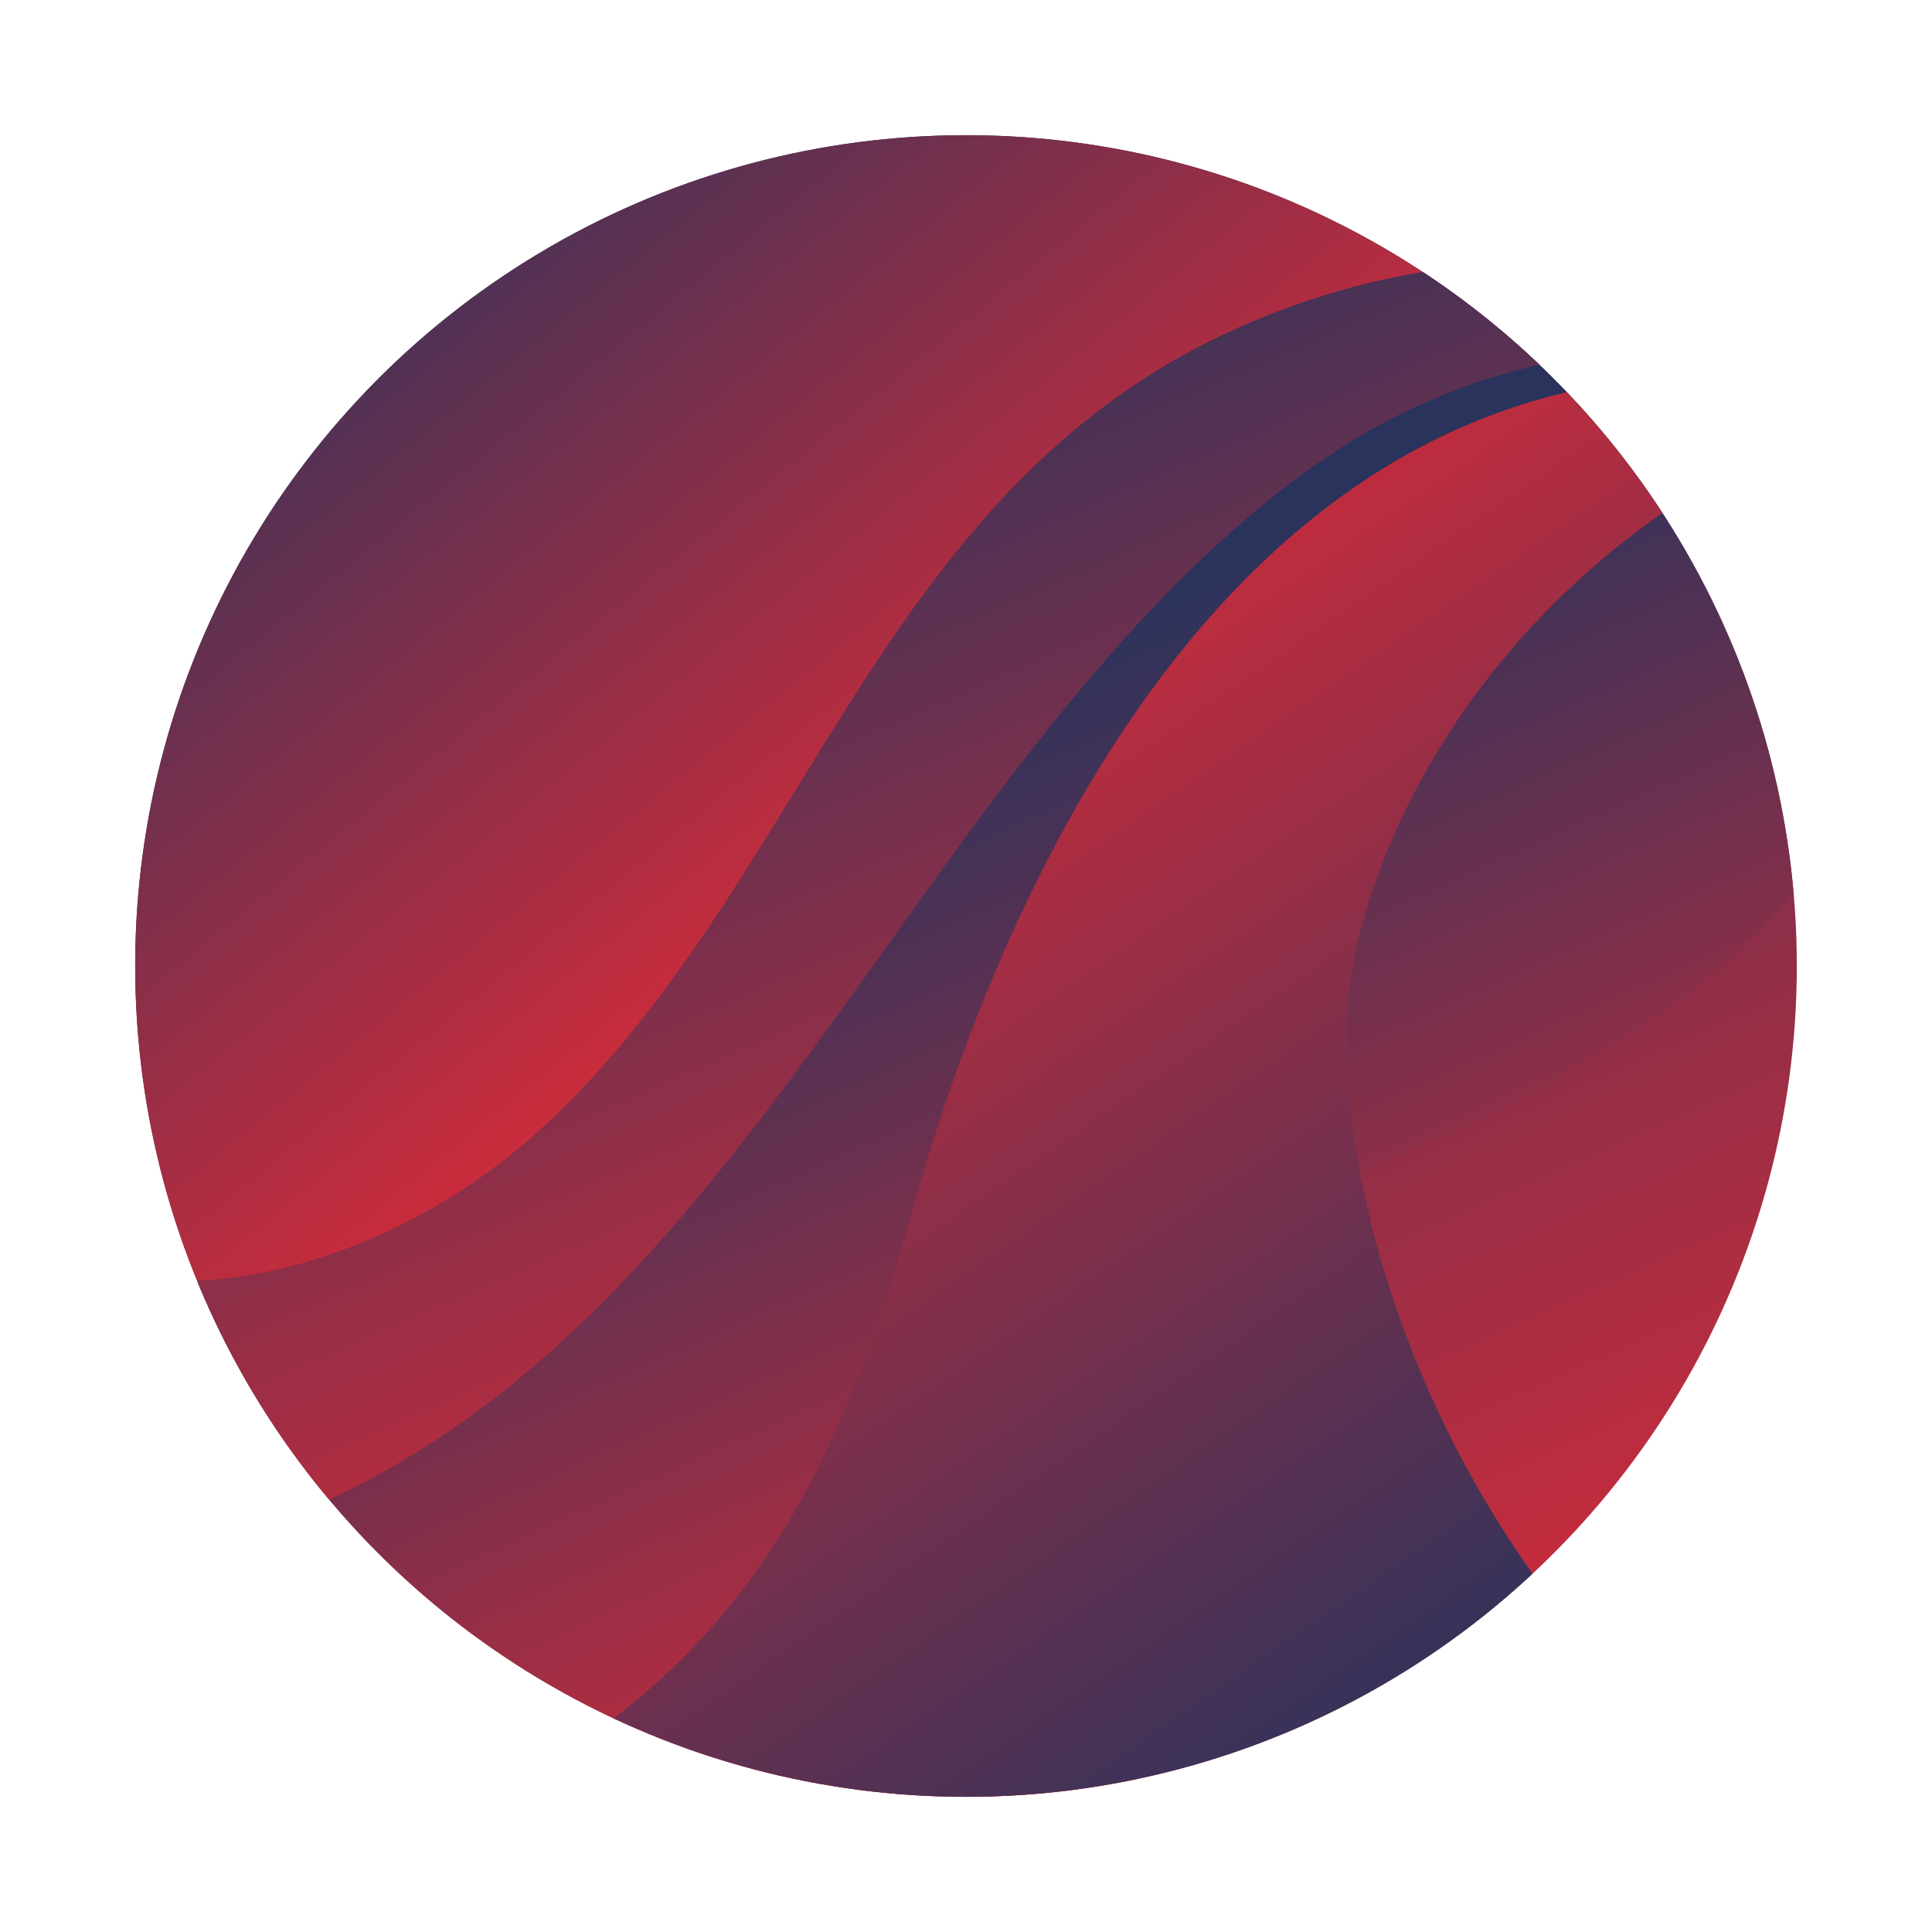 <?xml version="1.0" encoding="UTF-8"?><svg id="Layer_1" xmlns="http://www.w3.org/2000/svg" xmlns:xlink="http://www.w3.org/1999/xlink" viewBox="0 0 1000 1000"><defs><style>.cls-1{fill:none;}.cls-2{fill:url(#linear-gradient-3);}.cls-2,.cls-3,.cls-4,.cls-5{fill-rule:evenodd;}.cls-6{clip-path:url(#clippath-1);}.cls-3{fill:url(#linear-gradient-5);}.cls-4{fill:url(#linear-gradient-2);}.cls-5{fill:url(#linear-gradient-4);}.cls-7{fill:url(#linear-gradient);}.cls-8{clip-path:url(#clippath);}</style><clipPath id="clippath"><rect class="cls-1" width="1000" height="1000"/></clipPath><clipPath id="clippath-1"><circle class="cls-1" cx="500" cy="500" r="430.03"/></clipPath><linearGradient id="linear-gradient" x1=".67" y1="1000.8" x2="2.1" y2="1000.8" gradientTransform="translate(-806915.74 364272.96) rotate(65.66) scale(884.65 -884.65)" gradientUnits="userSpaceOnUse"><stop offset="0" stop-color="#2a335c"/><stop offset=".5" stop-color="#563153"/><stop offset="1" stop-color="#db2b38"/></linearGradient><linearGradient id="linear-gradient-2" x1=".27" y1="1001.04" x2="1.7" y2="1001.04" gradientTransform="translate(-284673.01 231673.76) rotate(50.87) scale(366.71 -366.71)" gradientUnits="userSpaceOnUse"><stop offset="0" stop-color="#2a335c"/><stop offset="1" stop-color="#db2b38"/></linearGradient><linearGradient id="linear-gradient-3" x1=".7" y1="1000.04" x2="2.13" y2="1000.04" gradientTransform="translate(-365430.36 162657.98) rotate(66.04) scale(399.99 -399.98)" xlink:href="#linear-gradient-2"/><linearGradient id="linear-gradient-4" x1=".66" y1="1000.69" x2="2.09" y2="1000.69" gradientTransform="translate(-398467.8 271716.9) rotate(55.73) scale(481.84 -481.84)" gradientUnits="userSpaceOnUse"><stop offset="0" stop-color="#db2b38"/><stop offset="1" stop-color="#2a335c"/></linearGradient><linearGradient id="linear-gradient-5" x1=".97" y1="1001.09" x2="2.4" y2="1001.09" gradientTransform="translate(399606.64 -174932.93) rotate(-113.82) scale(435.59 -435.58)" xlink:href="#linear-gradient-4"/></defs><g class="cls-8"><g class="cls-6"><rect class="cls-7" x="-454.97" y="22.41" width="1432.76" height="955.17"/><path class="cls-4" d="M31.68,22.41h946.11v179.77c-29.88-6.61-59.27-14.57-85.97-17.88-81.8-10.04-159.93,16.65-224.71,66.37-216.63,166.54-295.37,498.65-594.04,556.82-37.35,7.35-76.29,10.16-114.25,6.37-46.66-4.65-92.58-19.23-131.76-45.19-29.51-19.59-55.35-45.68-72.5-76.9-13.47-24.61-21.43-52.17-22.29-80.21-3.67-130.91,119.27-201.57,222.51-249.08,53.88-24.74,117.93-50.82,146.21-107.15,38.45-76.29-6.12-150.13-52.04-211.12-5.63-7.47-11.39-14.69-17.27-21.8Z"/><path class="cls-2" d="M977.71,202.16v119.9c.14,4.22.14,8.45,0,12.67-3.94,137.62-140.58,213.24-255.94,264.47-61.98,27.52-135.65,56.55-168.18,119.22-44.23,84.89,7.04,167.05,59.86,234.9,6.48,8.31,13.1,16.35,19.86,24.25H-454.96v-200.02c34.37,7.36,68.18,16.21,98.88,19.89,63.95,7.63,126.07-3.68,182.69-29.16,26.62-11.99,51.98-26.98,75.78-44.69,33.95-25.21,64.79-53.82,93.95-84.61,2.54,1.5,5.21,3,8.03,4.5,91.14,46.05,203.54,6.13,273.55-57.09,136.49-123.45,172.83-323.47,350.17-410.67,41.41-20.3,86.91-33.79,133.39-38.02,36.34-3.27,73.67-1.09,109.59,5.59,24.37,4.36,46.91,11.45,69.3,21.66,13.66,6.27,26.06,13.49,37.33,21.39v15.81Z"/><path class="cls-5" d="M977.79,205.98c-210.02,73.47-278.47,243.94-280.92,323.04-3.18,102.62,55.72,325.49,280.92,448.56H-454.97v-14.94c52.66-52.53,126.13-80.7,200.1-86.82,49.23-4.16,98.09-2.82,146.09,9.18,109.6,27.31,214.91,86.21,332.23,55.23,18.49-4.9,36.61-12.86,53.02-22.78,122.46-73.6,162.13-172.42,197.52-296.96,53.51-188.46,195.08-487.99,503.79-414.52Z"/><path class="cls-3" d="M977.79,186.39v15.8c-29.92-6.61-59.2-14.57-85.92-17.88-81.95-10.04-160.07,16.65-224.76,66.37-216.58,166.54-295.34,498.65-594,556.82-37.46,7.35-76.33,10.16-114.3,6.37-46.67-4.65-92.56-19.23-131.82-45.19-29.53-19.59-55.36-45.68-72.49-76.9-13.42-24.61-21.48-52.17-22.25-80.21-3.71-130.91,119.29-201.57,222.46-249.08,3.2-1.35,6.26-2.82,9.46-4.29-48.46,92.09-67.51,230.71,40.27,285.2,91.03,46.04,203.54,6.25,273.35-56.94,136.67-123.56,172.98-323.53,350.31-410.72,41.42-20.33,86.94-33.8,133.35-37.96,36.44-3.31,73.77-1.1,109.7,5.51,24.16,4.41,46.92,11.51,69.17,21.68,13.68,6.25,26.21,13.47,37.46,21.43Z"/></g></g></svg>